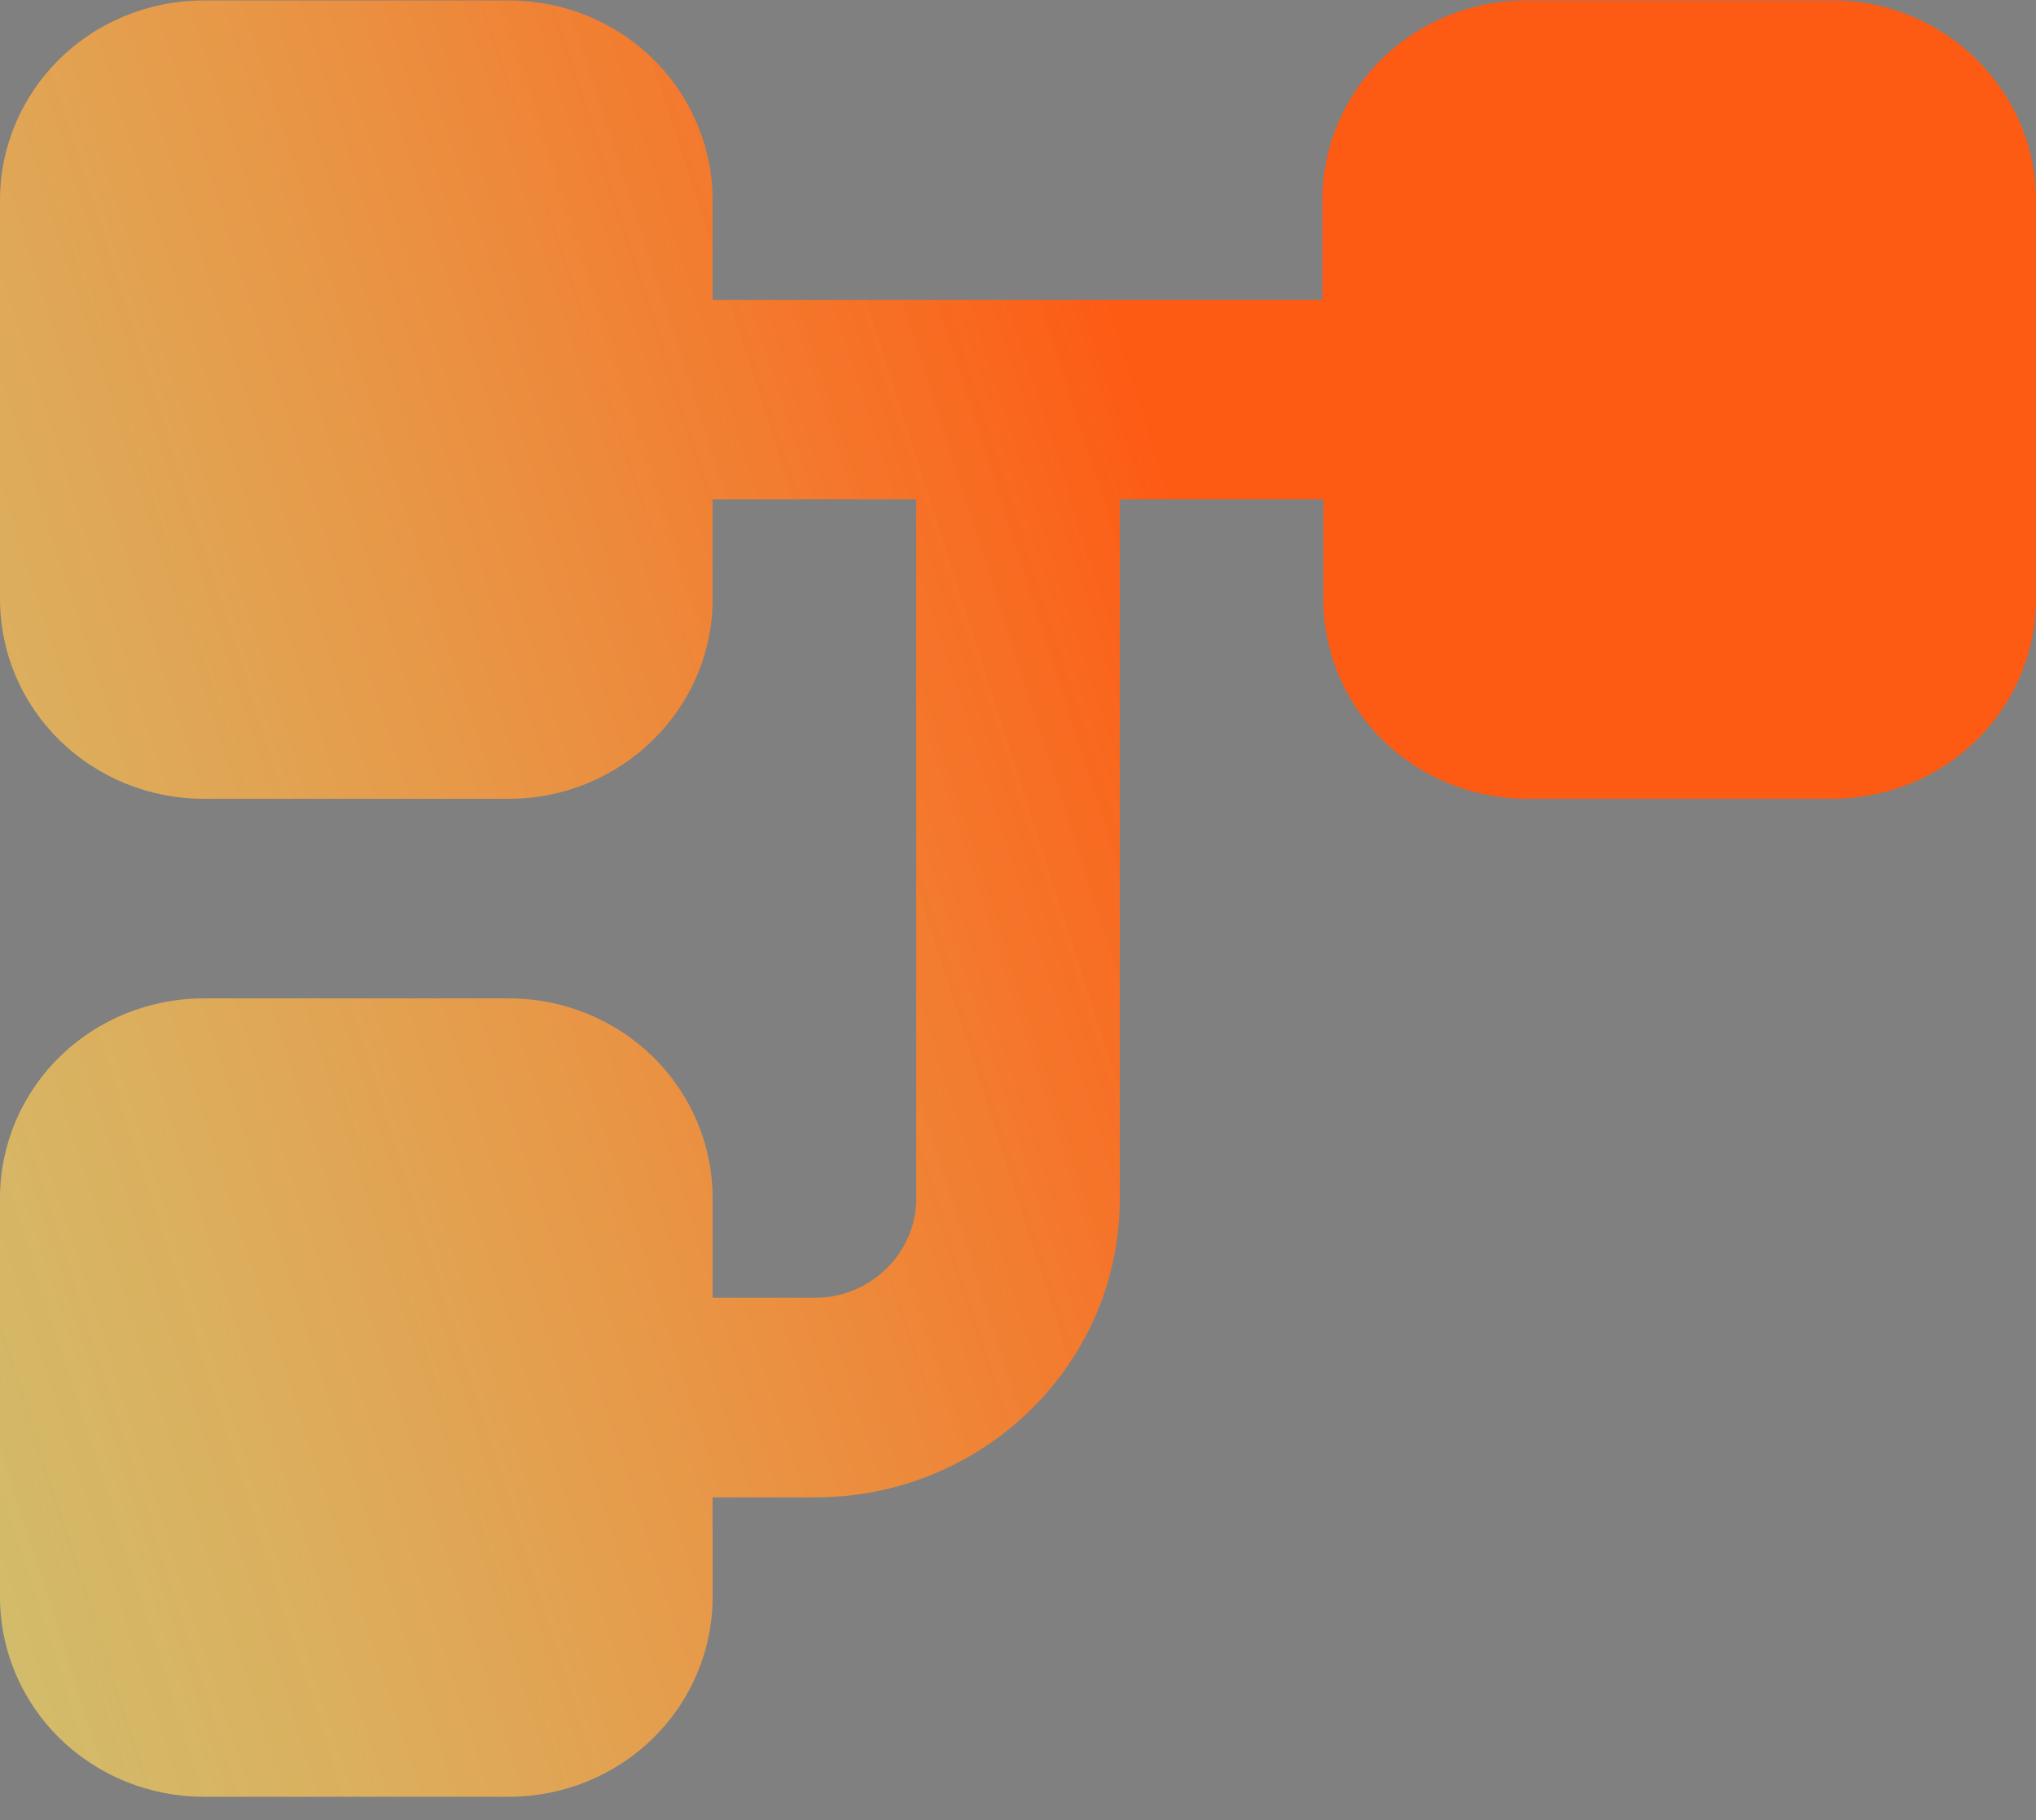 <svg width="85" height="76" viewBox="0 0 85 76" fill="none" xmlns="http://www.w3.org/2000/svg">
<rect x="0" y="0" width="85" height="76" fill="#808080" stroke="none"/>
<path d="M21.25 33.352H8.5C6.246 33.352 4.084 32.474 2.49 30.911C0.896 29.349 7.62939e-06 27.229 7.62939e-06 25.019V8.352C7.62939e-06 6.142 0.896 4.022 2.49 2.46C4.084 0.897 6.246 0.019 8.5 0.019H21.25C23.504 0.019 25.666 0.897 27.26 2.46C28.855 4.022 29.75 6.142 29.75 8.352V12.519H55.208V8.352C55.208 6.142 56.103 4.022 57.697 2.46C59.291 0.897 61.453 0.019 63.708 0.019H76.5C81.175 0.019 85 3.769 85 8.352V25.019C85 27.229 84.105 29.349 82.51 30.911C80.916 32.474 78.754 33.352 76.5 33.352H63.75C61.496 33.352 59.334 32.474 57.74 30.911C56.145 29.349 55.25 27.229 55.25 25.019V20.852H46.75V50.06C46.75 56.935 41.055 62.519 34.042 62.519H29.75V66.685C29.75 68.895 28.855 71.015 27.26 72.578C25.666 74.141 23.504 75.019 21.25 75.019H8.5C6.246 75.019 4.084 74.141 2.49 72.578C0.896 71.015 7.62939e-06 68.895 7.62939e-06 66.685V50.019C7.62939e-06 47.809 0.896 45.689 2.49 44.126C4.084 42.563 6.246 41.685 8.5 41.685H21.25C23.504 41.685 25.666 42.563 27.26 44.126C28.855 45.689 29.75 47.809 29.75 50.019V54.185H34.042C36.337 54.185 38.25 52.31 38.25 50.06V20.852H29.75V25.019C29.75 29.602 25.925 33.352 21.25 33.352Z" fill="url(#paint0_linear_2432_1664)"/>
<defs>
<linearGradient id="paint0_linear_2432_1664" x1="42.5" y1="0.019" x2="-68.715" y2="35.692" gradientUnits="userSpaceOnUse">
<stop stop-color="#FD5A14"/>
<stop offset="0.609" stop-color="#FFF06B" stop-opacity="0.59"/>
<stop offset="1" stop-color="#060ED0" stop-opacity="0.28"/>
</linearGradient>
</defs>
</svg>
